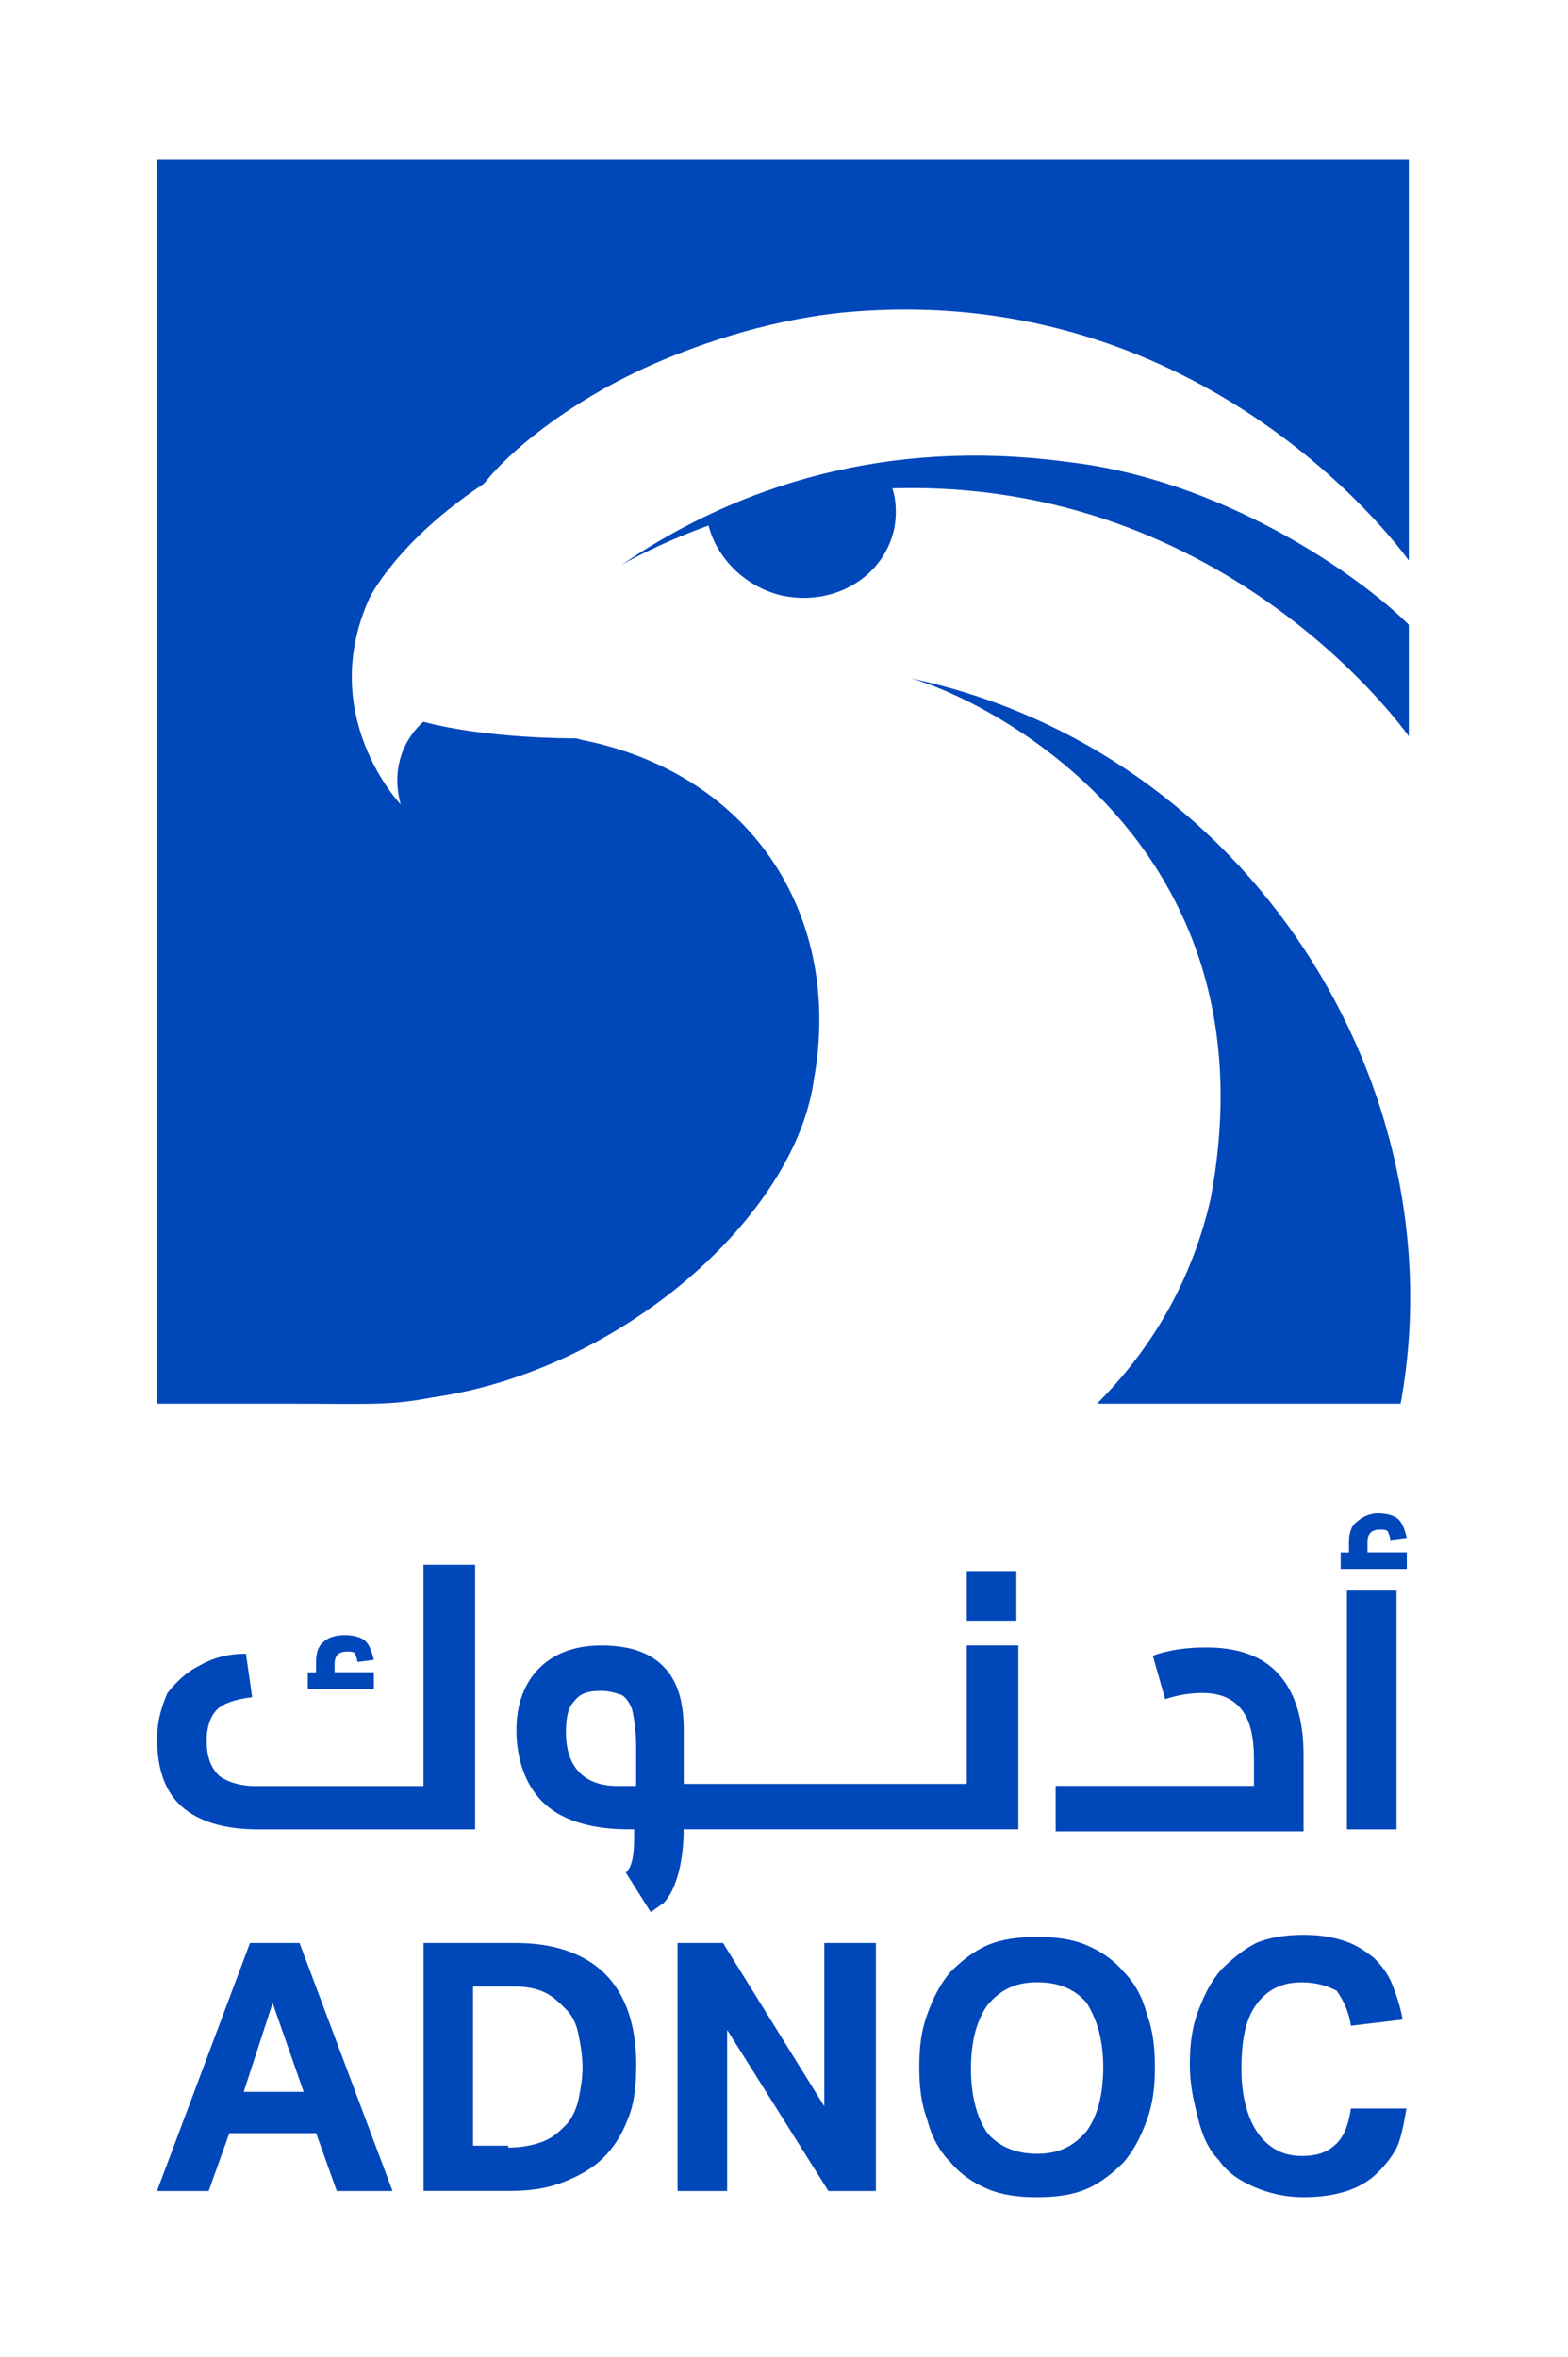 <?xml version="1.0" encoding="UTF-8"?><svg id="a" xmlns="http://www.w3.org/2000/svg" viewBox="0 0 179.95 269.8" width="179" height="269"><rect width="179.95" height="269.8" style="fill:#fff; stroke-width:0px;"/><path d="M138.93,137.27c-2.13,9.25-6.64,17.07-13.04,23.47h34.85c6.64-36.27-17.31-74.92-56.19-83.22,7.82,2.13,42.2,18.26,34.38,59.74" style="fill:#0047ba; stroke-width:0px;"/><path d="M18.02,18.02v142.72h15.17c9.25,0,11.38.24,16.36-.71,21.81-3.08,41.73-20.86,43.86-36.51,3.32-18.49-6.88-34.85-26.32-38.88-.24,0-.71-.24-1.19-.24-.71,0-10.19,0-17.31-1.9,0,0-4.27,3.32-2.61,9.48,0,0-9.72-10.19-3.56-23.71,0,0,3.08-6.4,13.04-13.04l.24-.24c2.61-3.32,9.25-9.01,18.73-13.28,4.74-2.13,13.04-5.22,22.29-6.16,42.2-4.03,64.96,28.45,64.96,28.45V18.02H18.02Z" style="fill:#0047ba; stroke-width:0px;"/><path d="M122.1,52.63c-20.15-2.61-37.22,2.61-50.74,11.85,0,0,4.03-2.37,9.96-4.5.95,3.79,4.27,7.11,8.53,8.06,5.93,1.19,11.62-2.13,12.8-7.82.24-1.42.24-3.08-.24-4.5,38.64-1.19,59.27,28.45,59.27,28.45v-12.8c-5.69-5.69-21.57-16.83-39.59-18.73" style="fill:#0047ba; stroke-width:0px;"/><path d="M28.69,222.62h5.69l10.67,28.45h-6.4l-2.37-6.64h-9.96l-2.37,6.64h-5.93l10.67-28.45ZM34.85,239.69l-3.56-10.19-3.32,10.19h6.88Z" style="fill:#0047ba; stroke-width:0px;"/><path d="M48.6,222.62h10.67c4.27,0,7.82,1.19,10.19,3.56s3.56,5.93,3.56,10.43c0,2.37-.24,4.5-.95,6.16-.71,1.9-1.66,3.32-2.84,4.5s-2.84,2.13-4.74,2.84c-1.9.71-3.79.95-6.16.95h-9.72s0-28.45,0-28.45ZM58.32,246.09c1.42,0,2.84-.24,4.03-.71,1.19-.47,1.9-1.19,2.61-1.9.71-.71,1.19-1.9,1.42-2.84.24-1.19.47-2.37.47-3.79s-.24-2.61-.47-3.79-.71-2.13-1.42-2.84c-.71-.71-1.42-1.42-2.37-1.9-.95-.47-2.13-.71-3.56-.71h-4.74v18.26h4.03v.24Z" style="fill:#0047ba; stroke-width:0px;"/><polygon points="77.76 222.62 82.98 222.62 94.6 241.35 94.6 222.62 100.52 222.62 100.52 251.07 95.07 251.07 83.45 232.58 83.45 251.07 77.76 251.07 77.76 222.62" style="fill:#0047ba; stroke-width:0px;"/><path d="M119.02,251.78c-2.13,0-4.03-.24-5.69-.95s-3.08-1.66-4.27-3.08c-1.19-1.19-2.13-2.84-2.61-4.74-.71-1.9-.95-3.79-.95-6.16s.24-4.27.95-6.16c.71-1.9,1.42-3.32,2.61-4.74,1.19-1.19,2.61-2.37,4.27-3.08s3.56-.95,5.69-.95,4.03.24,5.69.95,3.08,1.66,4.27,3.08c1.19,1.19,2.13,2.84,2.61,4.74.71,1.9.95,3.79.95,6.16s-.24,4.27-.95,6.16c-.71,1.9-1.42,3.32-2.61,4.74-1.19,1.19-2.61,2.37-4.27,3.08s-3.56.95-5.69.95M119.02,246.8c2.61,0,4.27-.95,5.69-2.61,1.19-1.66,1.9-4.03,1.9-7.35,0-3.08-.71-5.45-1.9-7.35-1.42-1.66-3.32-2.37-5.69-2.37-2.61,0-4.27.95-5.69,2.61-1.19,1.66-1.9,4.03-1.9,7.35,0,3.08.71,5.69,1.9,7.35,1.19,1.42,3.08,2.37,5.69,2.37" style="fill:#0047ba; stroke-width:0px;"/><path d="M161.45,241.35c-.24,1.42-.47,2.84-.95,4.27-.47,1.19-1.42,2.37-2.37,3.32s-2.13,1.66-3.56,2.13c-1.42.47-3.08.71-4.98.71-2.13,0-4.03-.47-5.69-1.19s-3.08-1.66-4.03-3.08c-1.19-1.19-1.9-2.84-2.37-4.74s-.95-3.79-.95-6.16.24-4.27.95-6.16c.71-1.9,1.42-3.32,2.61-4.74,1.19-1.19,2.61-2.37,4.03-3.08,1.66-.71,3.56-.95,5.45-.95s3.32.24,4.74.71c1.42.47,2.37,1.19,3.32,1.9.95.95,1.66,1.9,2.13,3.08.47,1.19.95,2.61,1.19,4.03l-5.93.71c-.24-1.66-.95-3.08-1.66-4.03-.95-.47-2.13-.95-4.03-.95-2.37,0-4.03.95-5.22,2.61s-1.66,4.03-1.66,7.35c0,3.08.71,5.69,1.9,7.35s2.84,2.61,4.98,2.61c1.9,0,3.08-.47,4.03-1.42s1.42-2.37,1.66-4.03h6.4v-.24Z" style="fill:#0047ba; stroke-width:0px;"/><path d="M48.6,204.6v-25.37h5.93v30.35h-24.89c-4.03,0-6.88-.95-8.77-2.61s-2.84-4.27-2.84-7.82c0-1.9.47-3.56,1.19-5.22.95-1.19,2.13-2.37,3.56-3.08,1.66-.95,3.32-1.42,5.45-1.42l.71,4.98c-1.9.24-3.32.71-4.03,1.42-.71.71-1.19,1.9-1.19,3.56,0,1.9.47,3.08,1.42,4.03.95.71,2.37,1.19,4.27,1.19,0,0,19.2,0,19.2,0ZM42.91,191.56v1.9h-7.59v-1.9h.95v-1.19c0-.95.24-1.9.95-2.37.47-.47,1.42-.71,2.37-.71s1.9.24,2.37.71c.47.47.71,1.19.95,2.13l-1.9.24c0-.47-.24-.71-.24-.95-.24-.24-.47-.24-.95-.24-.95,0-1.42.47-1.42,1.42v.95h4.5Z" style="fill:#0047ba; stroke-width:0px;"/><path d="M110.95,188.48v15.88h-32.48v-6.16c0-3.32-.71-5.69-2.37-7.35s-4.03-2.37-7.11-2.37-5.45.95-7.11,2.61-2.61,4.03-2.61,7.11c0,3.56,1.19,6.64,3.32,8.53,2.13,1.9,5.45,2.84,9.48,2.84h.71v.71c0,2.37-.24,3.56-.95,4.27l2.84,4.5c.47-.24.95-.71,1.42-.95,1.66-1.66,2.37-5.22,2.37-8.53h38.41v-21.1h-5.93ZM72.78,204.6h-1.9c-4.03,0-5.93-2.37-5.93-6.16,0-1.66.24-2.84.95-3.56.71-.95,1.66-1.19,3.08-1.19.95,0,1.66.24,2.37.47.47.24.95.95,1.19,1.66.24.95.47,2.61.47,4.27v4.5h-.24Z" style="fill:#0047ba; stroke-width:0px;"/><rect x="110.95" y="179.95" width="5.69" height="5.69" style="fill:#0047ba; stroke-width:0px;"/><path d="M143.91,204.6v-3.08c0-2.61-.47-4.5-1.42-5.69-.95-1.19-2.37-1.9-4.5-1.9-1.42,0-2.84.24-4.27.71l-1.42-4.98c1.9-.71,4.03-.95,6.16-.95,3.56,0,6.4.95,8.3,3.08s2.84,5.22,2.84,9.25v8.77h-28.45v-5.22h22.76Z" style="fill:#0047ba; stroke-width:0px;"/><path d="M161.45,177.81v1.9h-7.59v-1.9h.95v-1.19c0-.95.24-1.9.95-2.37.47-.47,1.42-.95,2.37-.95s1.9.24,2.37.71c.47.47.71,1.19.95,2.13l-1.9.24c0-.47-.24-.71-.24-.95-.24-.24-.47-.24-.95-.24-.95,0-1.42.47-1.42,1.42v1.19h4.5Z" style="fill:#0047ba; stroke-width:0px;"/><rect x="154.58" y="182.08" width="5.69" height="27.5" style="fill:#0047ba; stroke-width:0px;"/></svg>